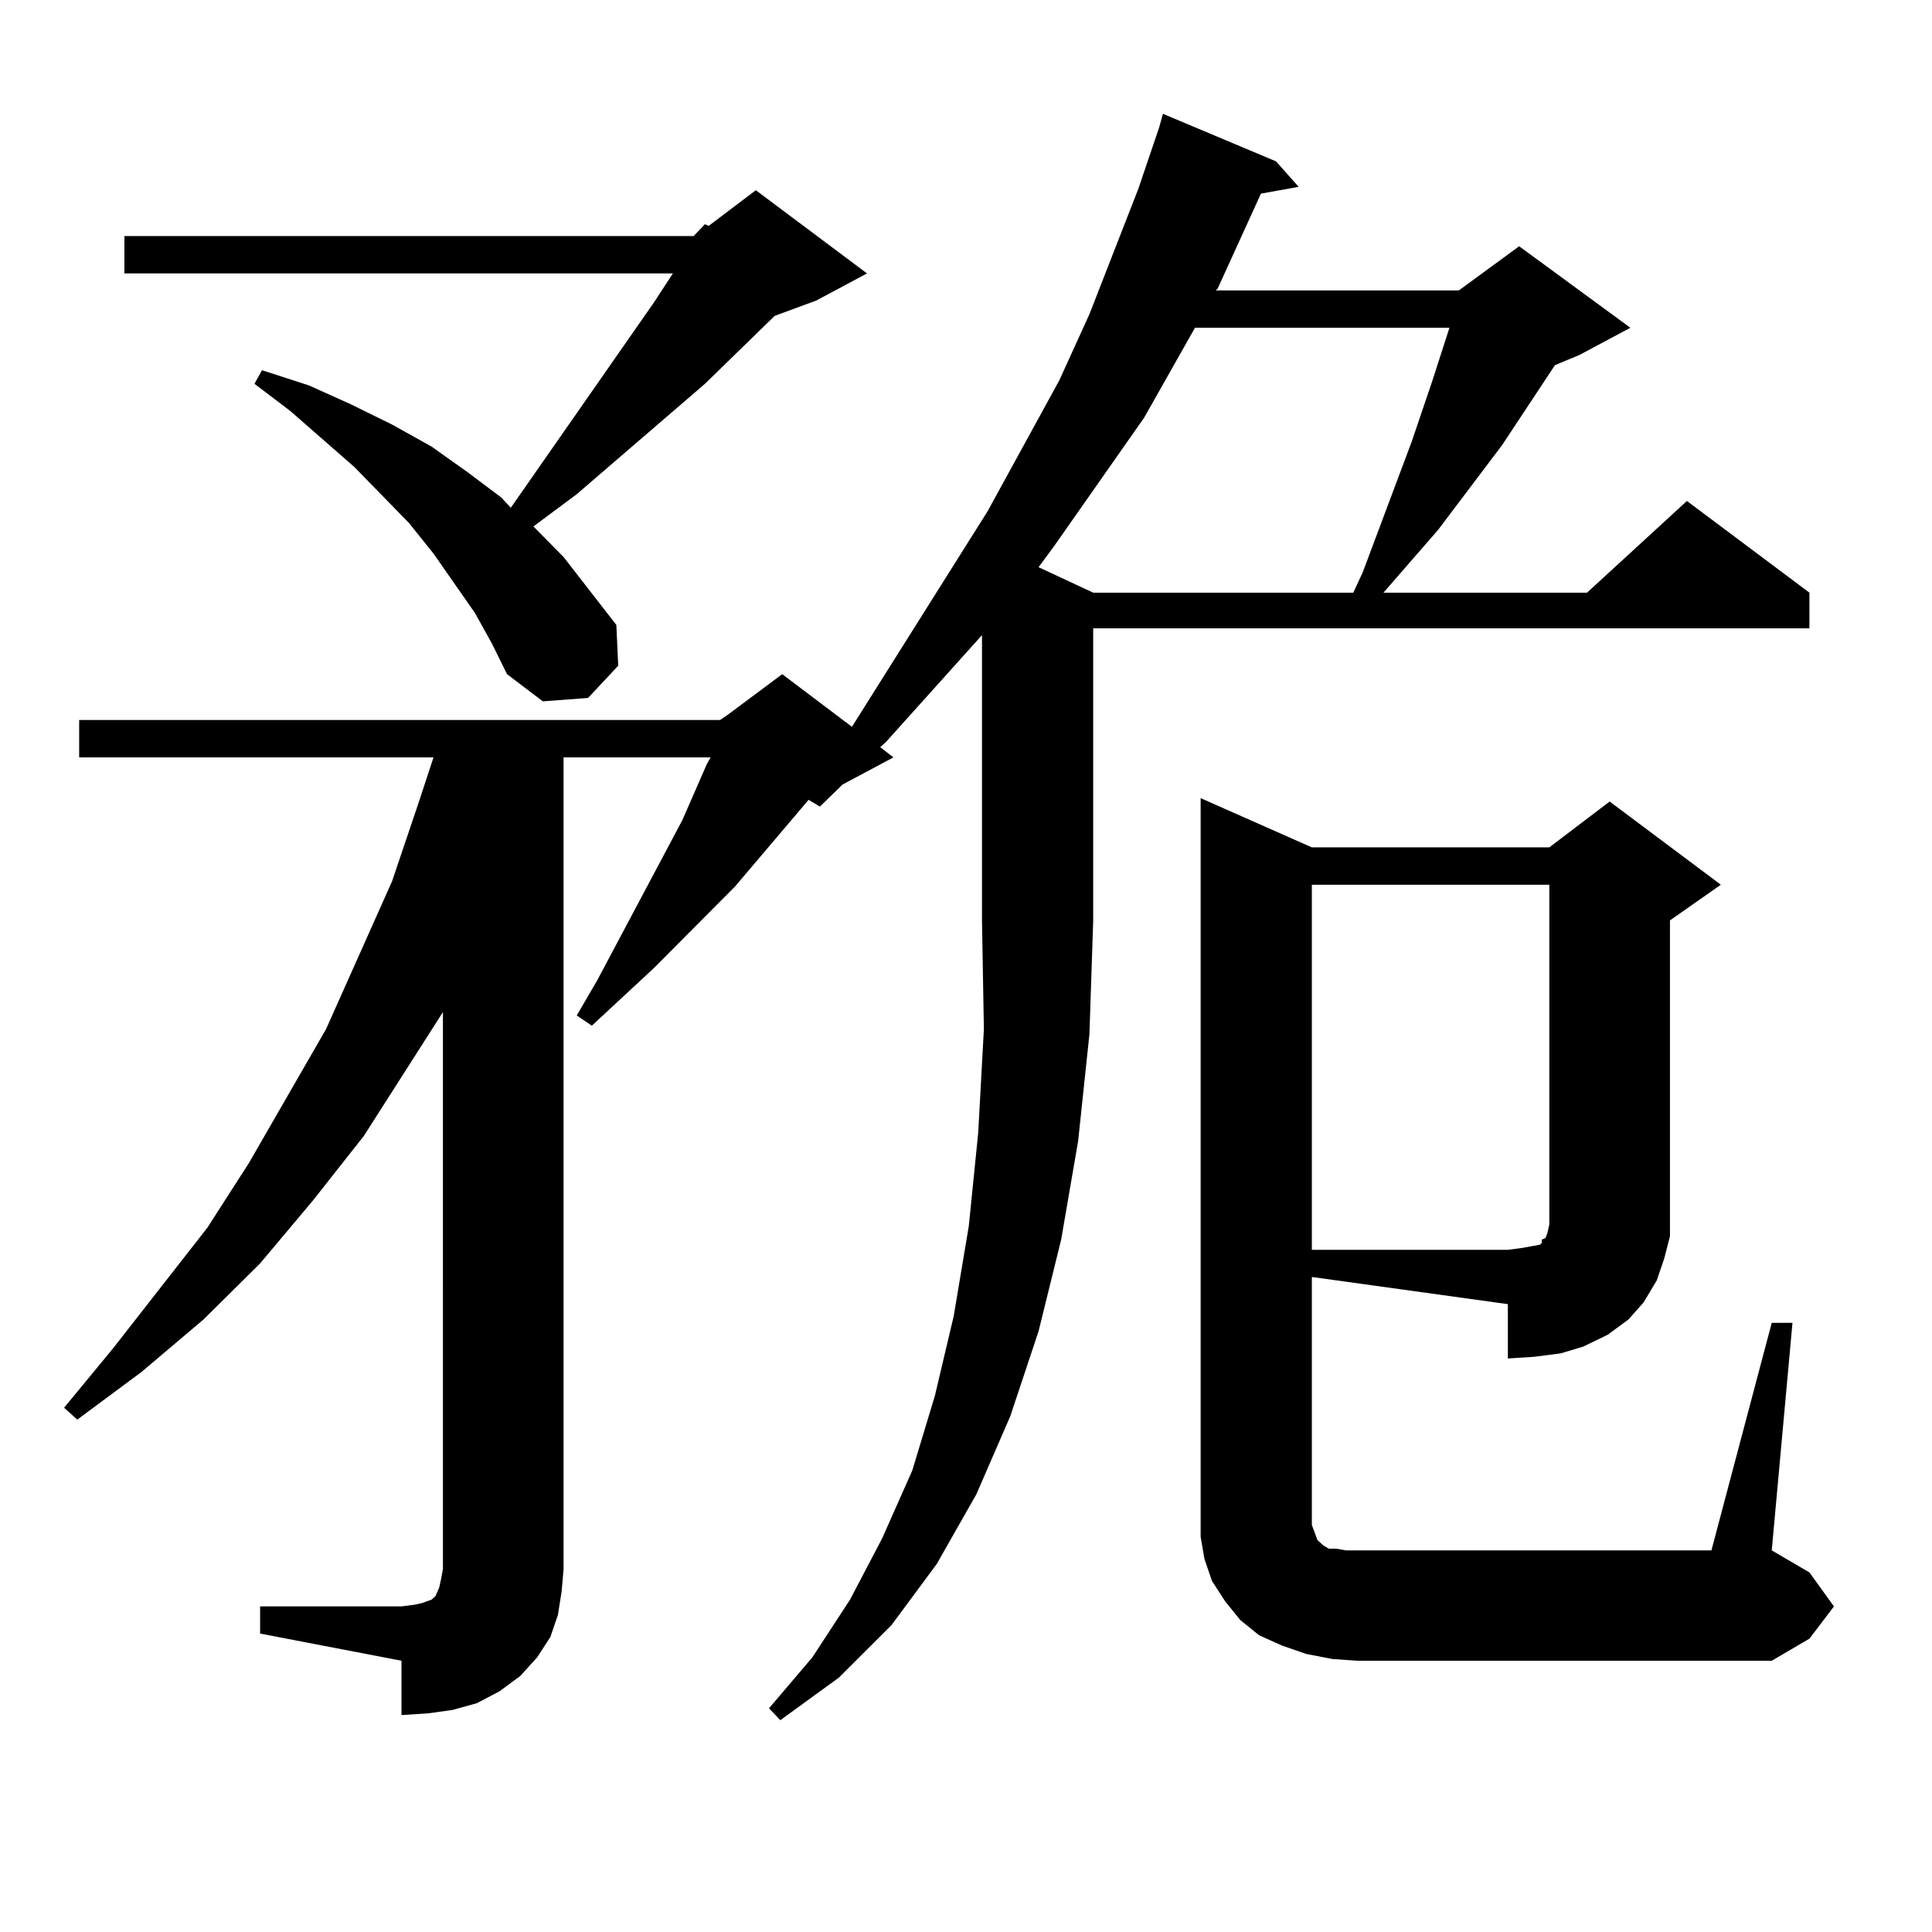 <?xml version="1.0" encoding="utf-8"?>
<!-- Generator: Adobe Illustrator 16.0.0, SVG Export Plug-In . SVG Version: 6.00 Build 0)  -->
<!DOCTYPE svg PUBLIC "-//W3C//DTD SVG 1.1//EN" "http://www.w3.org/Graphics/SVG/1.1/DTD/svg11.dtd">
<svg version="1.1" id="图层_1" xmlns="http://www.w3.org/2000/svg" xmlns:xlink="http://www.w3.org/1999/xlink" x="0px" y="0px"
	 width="1000px" height="1000px" viewBox="0 0 1000 1000" enable-background="new 0 0 1000 1000" xml:space="preserve">
<path d="M372.674,372.68l3.902-2.637l28.292-21.094l36.097,27.246l70.242-111.621l37.072-67.676l15.609-34.277l25.365-65.039
	l10.731-31.641l1.951-7.031l58.535,24.609l11.707,13.184l-19.512,3.516l-22.438,49.219l-0.976,0.879h125.851l31.219-22.852
	l57.56,42.188l-26.341,14.063l-12.683,5.273l-27.316,41.309l-33.17,43.945l-28.292,32.52h105.363l51.706-47.461l63.413,47.461
	v18.457H565.84v151.172l-1.951,58.887l-5.854,55.371l-8.78,50.977l-11.707,47.461l-14.634,43.945l-17.561,40.43l-20.487,36.035
	l-23.414,31.641l-27.316,27.246l-30.243,21.973l-5.854-6.152l22.438-26.367l19.512-29.883l16.585-31.641l15.609-35.156
	l11.707-38.672l9.756-41.309l7.805-46.582l4.878-48.34l2.927-53.613l-0.976-56.25V328.734l-49.755,55.371l-2.927,2.637l6.829,5.273
	l-26.341,14.063l-11.707,11.426l-5.854-3.516l-38.048,44.824L338.529,501l-32.194,29.883l-7.805-5.273l10.731-18.457l43.901-82.617
	l12.683-29.004l1.951-3.516h-76.096v420.117l-0.976,11.426l-1.951,12.305l-3.902,11.426l-6.829,10.547l-8.78,9.668l-10.731,7.91
	l-11.707,6.152l-12.683,3.516l-12.683,1.758l-13.658,0.879v-28.125l-73.169-14.063v-14.063H207.8l6.829-0.879l3.902-0.879
	l4.878-1.758l1.951-1.758l1.951-4.395l0.976-4.395l0.976-5.273V523.852l-40.975,64.16l-26.341,33.398l-27.316,32.52l-29.268,29.004
	L73.169,710.18L40,734.789l-6.829-6.152l25.365-30.762l48.779-62.402l21.463-33.398l39.999-69.434l34.146-76.465l13.658-40.43
	l7.805-23.73H40.975V372.68H372.674z M359.016,122.191l5.854-6.152l1.951,0.879l24.39-18.457l57.56,43.066l-26.341,14.063
	l-21.463,7.91l-36.097,35.156l-66.34,57.129l-22.438,16.699l15.609,15.82l13.658,17.578l13.658,17.578l0.976,21.094l-15.609,16.699
	l-23.414,1.758l-18.536-14.063l-7.805-15.82l-8.78-15.82l-21.463-30.762l-12.683-15.82l-28.292-29.004l-33.17-29.004l-18.536-14.063
	l3.902-7.031l24.39,7.91l21.463,9.668l21.463,10.547l20.487,11.426l18.536,13.184l17.561,13.184l4.878,5.273l74.145-106.348
	l9.756-14.941H64.389v-19.336H359.016z M618.522,169.652l-26.341,46.582l-46.828,66.797l-7.805,10.547l28.292,13.184h134.631
	l4.878-10.547l25.365-67.676l10.731-31.641l8.78-27.246H618.522z M679.008,784.008v5.273l1.951,5.273l0.976,2.637l1.951,1.758
	l0.976,0.879l2.927,1.758h3.902l4.878,0.879h5.854h183.41l31.219-117.773h10.731l-10.731,117.773l19.512,11.426l12.683,17.578
	l-12.683,16.699l-19.512,11.426H702.422l-12.683-0.879l-13.658-2.637l-12.683-4.395l-11.707-5.273l-9.756-7.91l-7.805-9.668
	l-6.829-10.547l-3.902-11.426l-1.951-11.426v-11.426V413.109l57.56,25.488h122.924l31.219-23.73l57.56,43.066l-26.341,18.457
	v151.172v12.305l-2.927,11.426l-3.902,11.426l-6.829,11.426l-7.805,8.789l-10.731,7.91l-12.683,6.152l-11.707,3.516l-13.658,1.758
	l-13.658,0.879v-28.125l-101.461-14.063V784.008z M679.008,457.934v188.965h101.461l6.829-0.879l4.878-0.879l4.878-0.879
	l0.976-0.879v-1.758l1.951-0.879l0.976-2.637l0.976-4.395V457.934H679.008z"/>
</svg>
